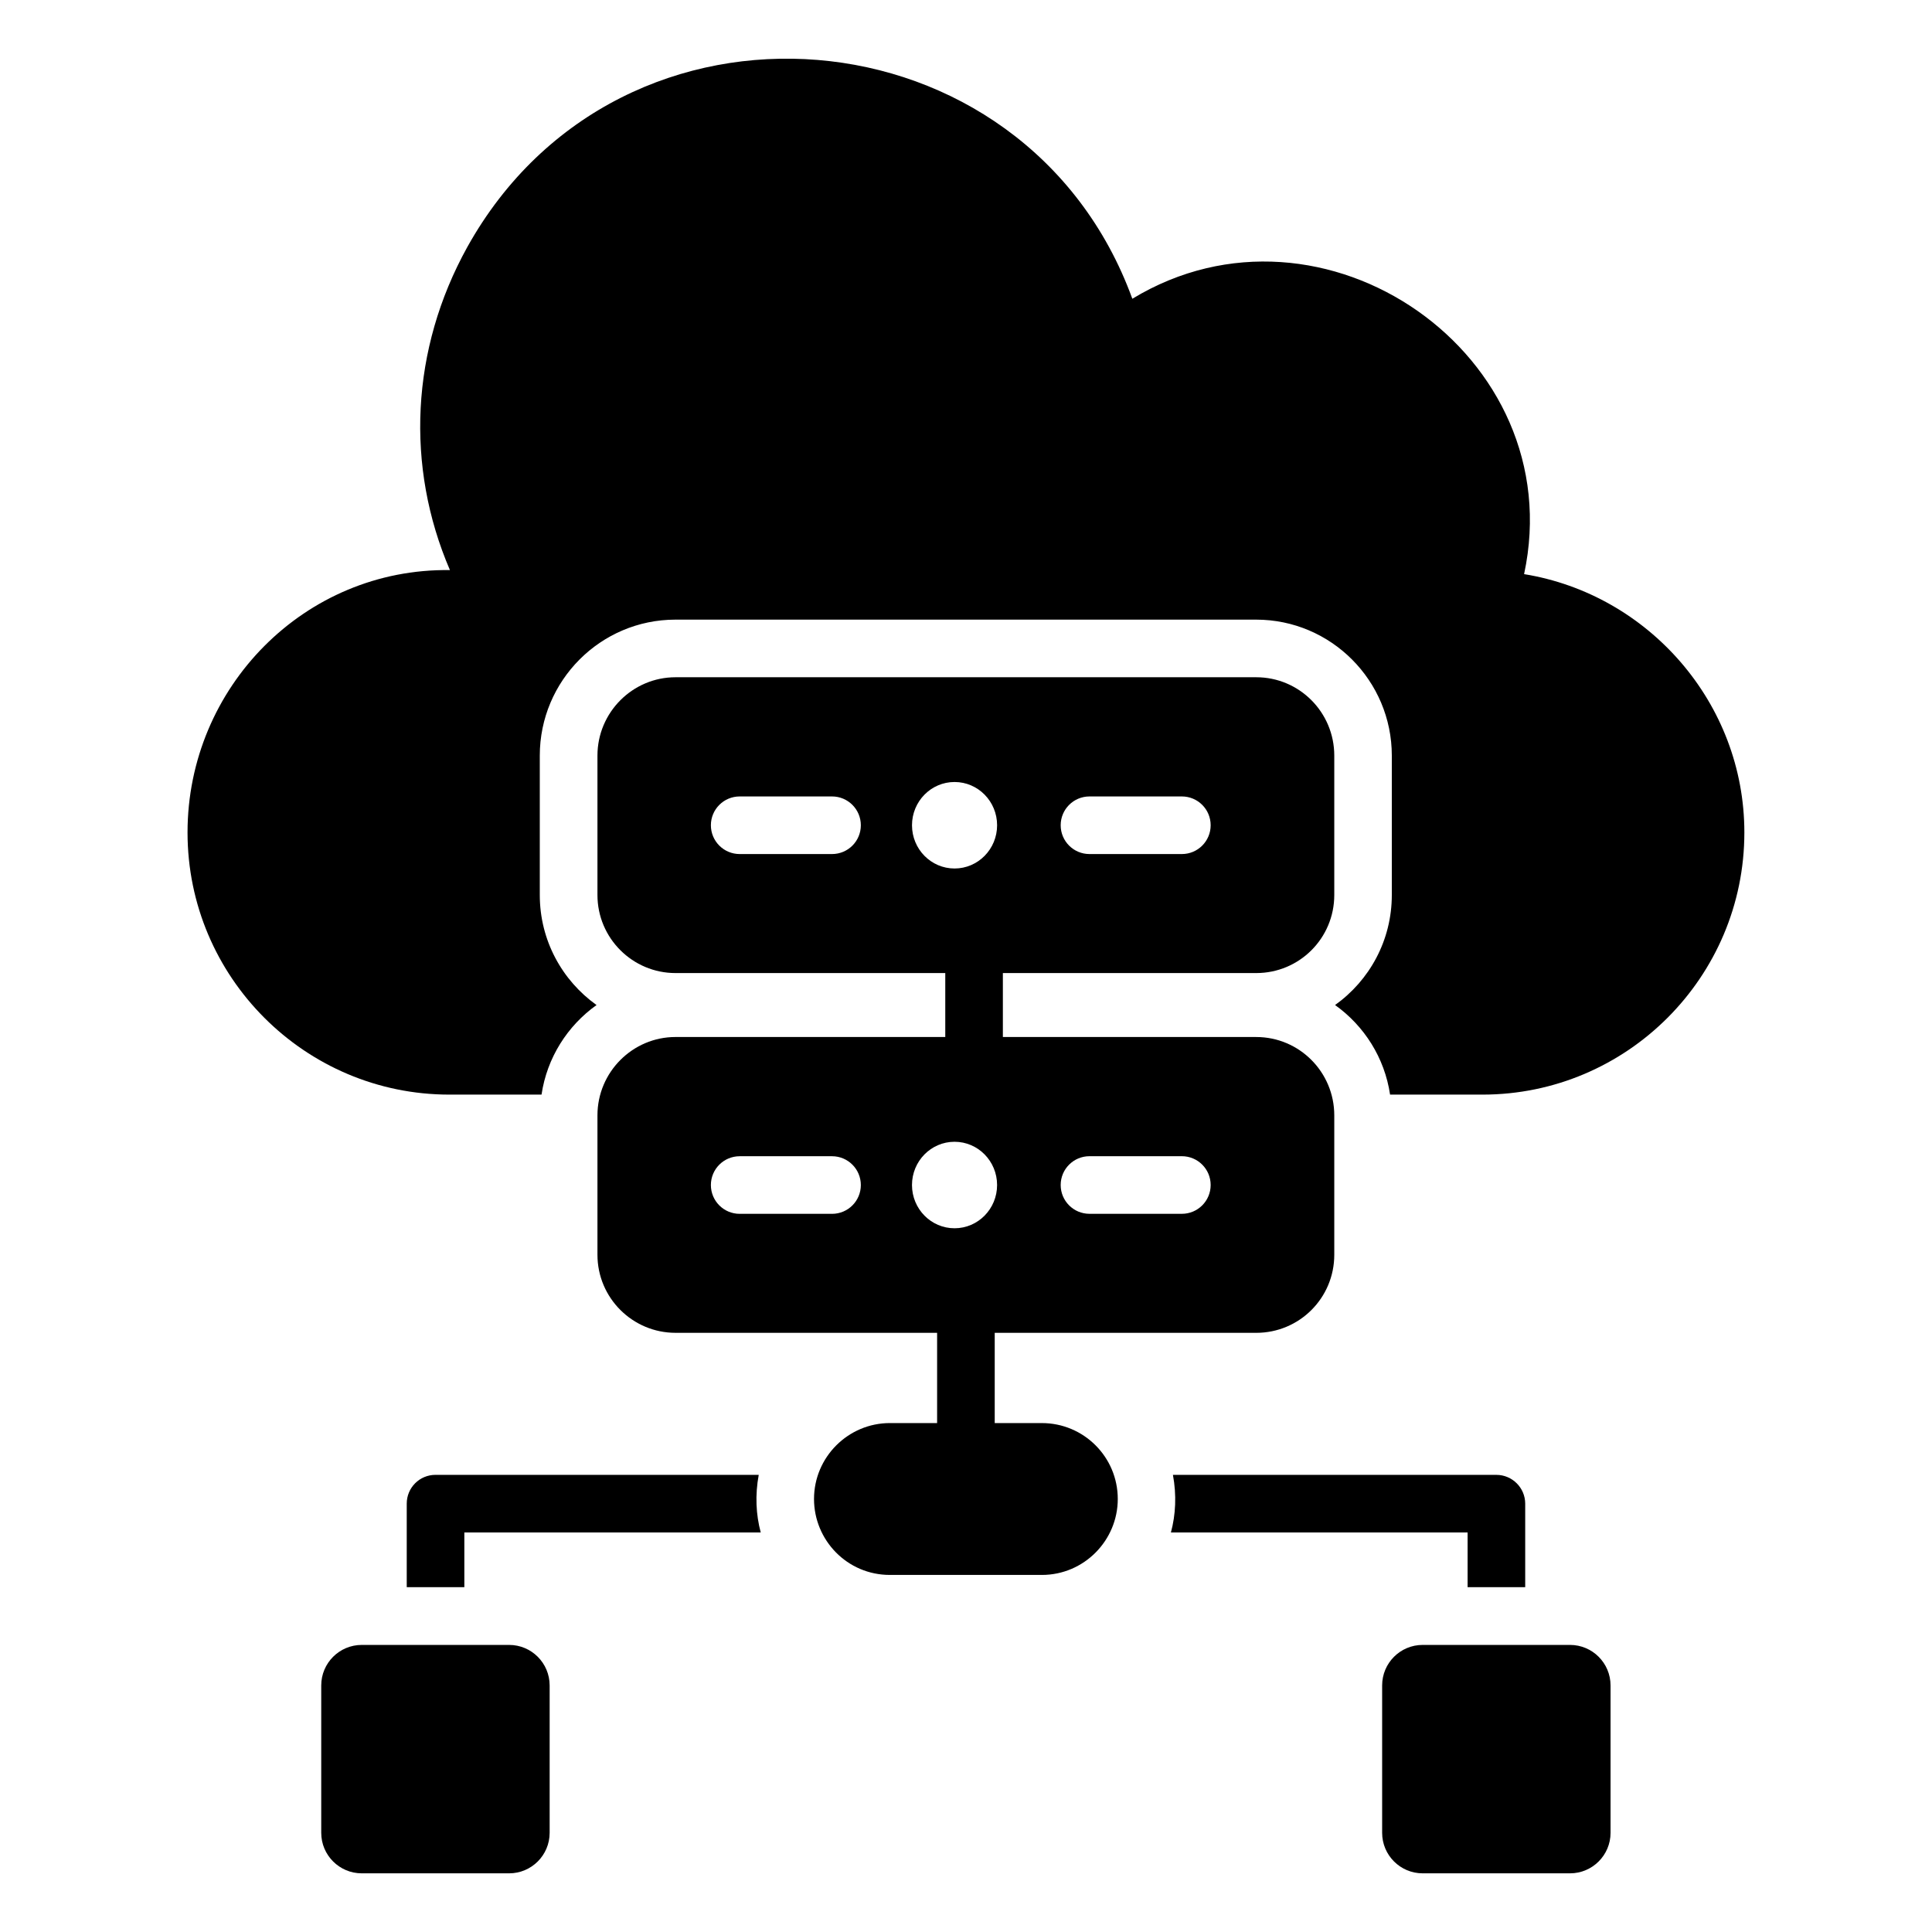 <?xml version="1.0" encoding="UTF-8"?>
<!-- Uploaded to: ICON Repo, www.svgrepo.com, Generator: ICON Repo Mixer Tools -->
<svg fill="#000000" width="800px" height="800px" version="1.1" viewBox="144 144 512 512" xmlns="http://www.w3.org/2000/svg">
 <g>
  <path d="m532.93 550.12v14.504h15.266v-22.137c0-4.199-3.434-7.633-7.633-7.633h-85.723c0.992 5.363 0.734 10.566-0.535 15.266z"/>
  <path d="m547.9 296.15c12.465-58.008-53.188-103.71-103.82-72.977-28.164-77.336-135.54-86.883-176.26-13.664-14.961 27.023-16.41 58.09-4.582 85.57-38.473-0.535-69.539 31.066-69.539 69.539 0 38.32 31.145 69.465 69.387 69.465h24.426c1.449-9.77 6.871-18.242 14.578-23.738-9.082-6.488-15.039-17.098-15.039-29.16v-36.945c0-19.848 16.105-36.031 35.953-36.031h153.89c19.848 0 35.953 16.184 35.953 36.031v36.945c0 12.062-5.953 22.672-15.039 29.16 7.711 5.496 13.129 13.969 14.578 23.738h24.504c38.242 0 69.387-31.145 69.387-69.465 0.012-34.27-25.406-63.125-58.383-68.469z"/>
  <path d="m345.07 534.85h-85.648c-4.273 0-7.633 3.434-7.633 7.633v22.137h15.266v-14.504h78.547c-1.266-4.699-1.523-9.906-0.531-15.266z"/>
  <path d="m420.1 521.13h-12.488v-23.914h69.297c11.449 0 20.688-9.238 20.688-20.688v-36.945c0-11.449-9.238-20.762-20.688-20.762l-67.137-0.004v-16.945h67.137c11.449 0 20.688-9.238 20.688-20.688v-36.945c0-11.449-9.238-20.762-20.688-20.762h-153.89c-11.375 0-20.688 9.312-20.688 20.762v36.945c0 11.449 9.312 20.688 20.688 20.688h71.488v16.945h-71.488c-11.375 0-20.688 9.312-20.688 20.762v36.945c0 11.449 9.312 20.688 20.688 20.688h69.324v23.914h-12.496c-11.09 0-20.125 9.039-20.125 20.125 0 10.871 8.742 20.125 20.125 20.125h40.25c11.219 0 20.125-9.176 20.125-20.125 0.004-11.117-9-20.121-20.121-20.121zm12.625-70.723h24.48c4.219 0 7.633 3.418 7.633 7.633 0 4.215-3.414 7.633-7.633 7.633h-24.48c-4.219 0-7.633-3.418-7.633-7.633 0-4.215 3.414-7.633 7.633-7.633zm0-95.34h24.48c4.219 0 7.633 3.418 7.633 7.633s-3.414 7.633-7.633 7.633h-24.48c-4.219 0-7.633-3.418-7.633-7.633s3.414-7.633 7.633-7.633zm-68.227 15.266h-24.473c-4.219 0-7.633-3.418-7.633-7.633s3.414-7.633 7.633-7.633h24.473c4.219 0 7.633 3.418 7.633 7.633 0.004 4.215-3.41 7.633-7.633 7.633zm21.191-7.633c0-6.328 5.047-11.461 11.277-11.461 6.227 0 11.277 5.133 11.277 11.461s-5.047 11.461-11.277 11.461c-6.231 0-11.277-5.129-11.277-11.461zm-21.191 102.98h-24.473c-4.219 0-7.633-3.418-7.633-7.633s3.414-7.633 7.633-7.633h24.473c4.219 0 7.633 3.418 7.633 7.633 0.004 4.215-3.41 7.633-7.633 7.633zm32.465 3.824c-6.227 0-11.277-5.129-11.277-11.461 0-6.328 5.047-11.461 11.277-11.461 6.227 0 11.277 5.133 11.277 11.461s-5.047 11.461-11.277 11.461z"/>
  <path d="m278.92 579.92h-39.047c-5.93 0-10.742 4.809-10.742 10.742v39.047c0 5.93 4.809 10.742 10.742 10.742h39.047c5.934 0 10.742-4.809 10.742-10.742v-39.047c-0.004-5.934-4.812-10.742-10.742-10.742z"/>
  <path d="m560.07 579.92h-39.047c-5.934 0-10.742 4.809-10.742 10.742v39.047c0 5.93 4.809 10.742 10.742 10.742h39.047c5.93 0 10.742-4.809 10.742-10.742v-39.047c-0.004-5.934-4.812-10.742-10.742-10.742z"/>
 </g>
</svg>